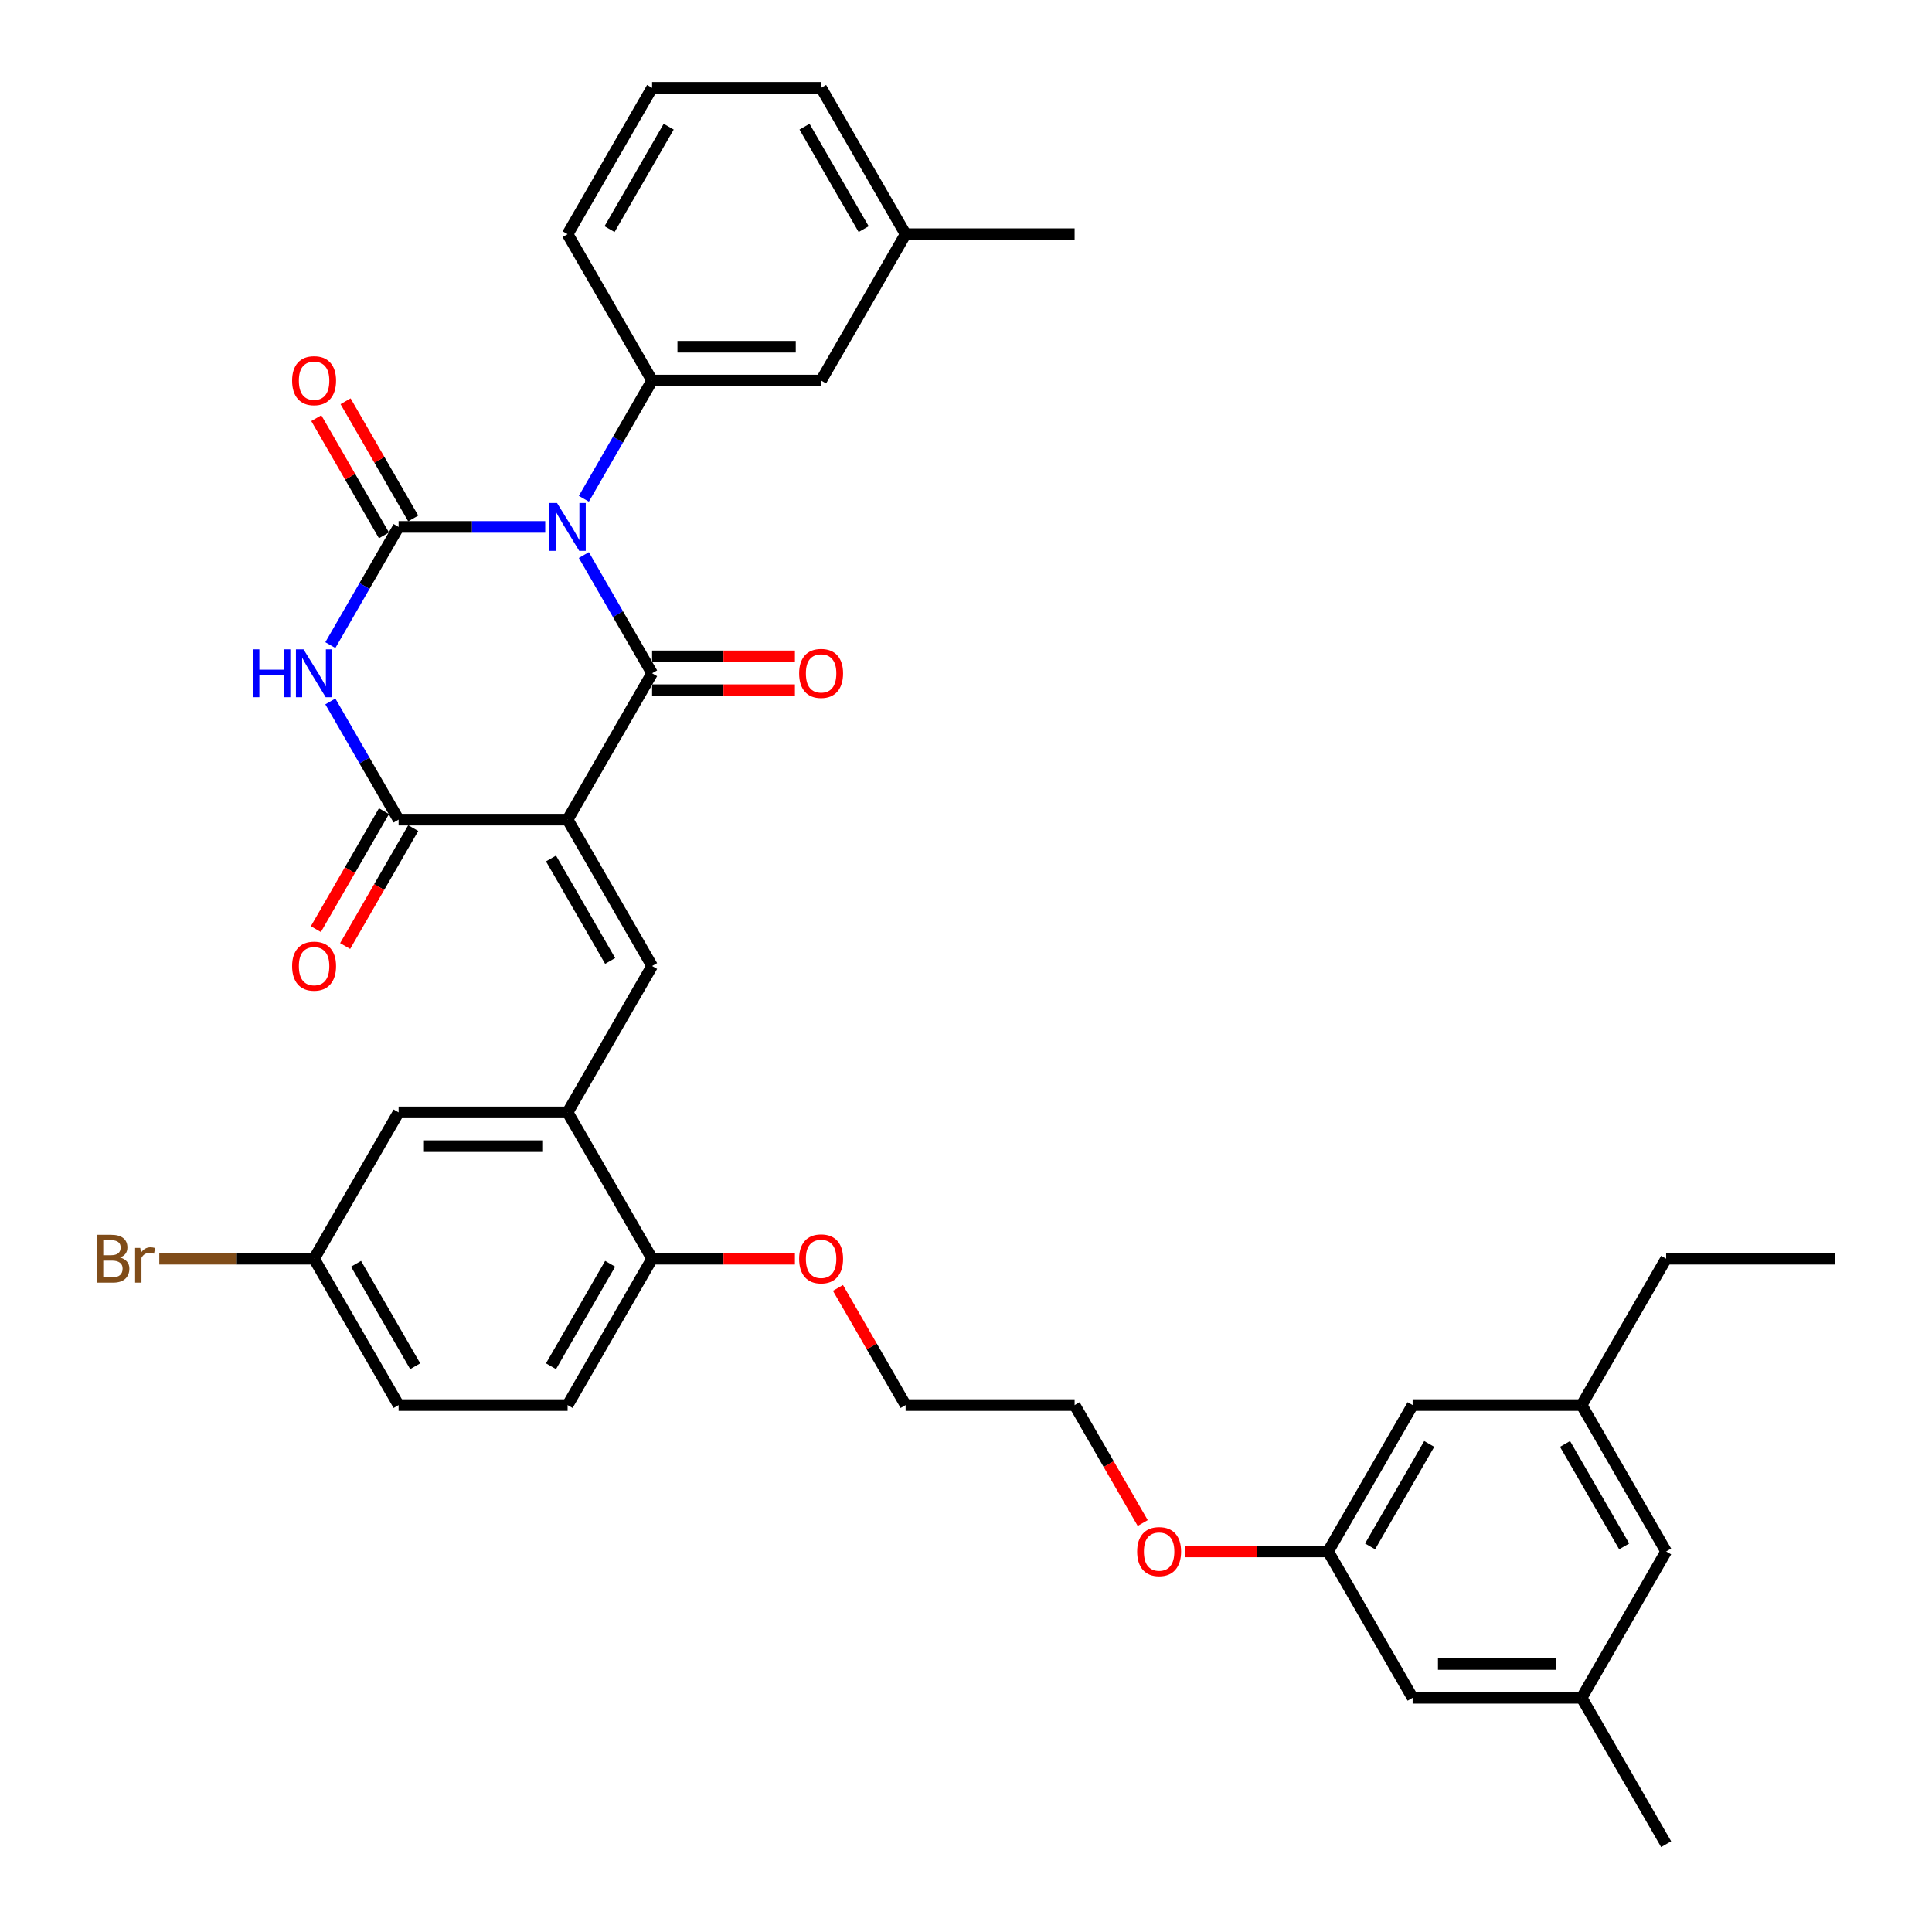<?xml version='1.0' encoding='iso-8859-1'?>
<svg version='1.1' baseProfile='full'
              xmlns='http://www.w3.org/2000/svg'
                      xmlns:rdkit='http://www.rdkit.org/xml'
                      xmlns:xlink='http://www.w3.org/1999/xlink'
                  xml:space='preserve'
width='1000px' height='1000px' viewBox='0 0 1000 1000'>
<!-- END OF HEADER -->
<rect style='opacity:1.0;fill:#FFFFFF;stroke:none' width='1000' height='1000' x='0' y='0'> </rect>
<path class='bond-1' d='M 302.204,287.301 L 319.866,317.893' style='fill:none;fill-rule:evenodd;stroke:#0000FF;stroke-width:6px;stroke-linecap:butt;stroke-linejoin:miter;stroke-opacity:1' />
<path class='bond-1' d='M 319.866,317.893 L 337.528,348.485' style='fill:none;fill-rule:evenodd;stroke:#000000;stroke-width:6px;stroke-linecap:butt;stroke-linejoin:miter;stroke-opacity:1' />
<path class='bond-2' d='M 282.208,272.727 L 244.26,272.727' style='fill:none;fill-rule:evenodd;stroke:#0000FF;stroke-width:6px;stroke-linecap:butt;stroke-linejoin:miter;stroke-opacity:1' />
<path class='bond-2' d='M 244.26,272.727 L 206.312,272.727' style='fill:none;fill-rule:evenodd;stroke:#000000;stroke-width:6px;stroke-linecap:butt;stroke-linejoin:miter;stroke-opacity:1' />
<path class='bond-6' d='M 302.204,258.154 L 319.866,227.562' style='fill:none;fill-rule:evenodd;stroke:#0000FF;stroke-width:6px;stroke-linecap:butt;stroke-linejoin:miter;stroke-opacity:1' />
<path class='bond-6' d='M 319.866,227.562 L 337.528,196.97' style='fill:none;fill-rule:evenodd;stroke:#000000;stroke-width:6px;stroke-linecap:butt;stroke-linejoin:miter;stroke-opacity:1' />
<path class='bond-0' d='M 293.79,424.242 L 337.528,348.485' style='fill:none;fill-rule:evenodd;stroke:#000000;stroke-width:6px;stroke-linecap:butt;stroke-linejoin:miter;stroke-opacity:1' />
<path class='bond-5' d='M 293.79,424.242 L 337.528,500' style='fill:none;fill-rule:evenodd;stroke:#000000;stroke-width:6px;stroke-linecap:butt;stroke-linejoin:miter;stroke-opacity:1' />
<path class='bond-5' d='M 285.199,444.354 L 315.816,497.384' style='fill:none;fill-rule:evenodd;stroke:#000000;stroke-width:6px;stroke-linecap:butt;stroke-linejoin:miter;stroke-opacity:1' />
<path class='bond-36' d='M 293.79,424.242 L 206.312,424.242' style='fill:none;fill-rule:evenodd;stroke:#000000;stroke-width:6px;stroke-linecap:butt;stroke-linejoin:miter;stroke-opacity:1' />
<path class='bond-9' d='M 337.528,357.233 L 374.488,357.233' style='fill:none;fill-rule:evenodd;stroke:#000000;stroke-width:6px;stroke-linecap:butt;stroke-linejoin:miter;stroke-opacity:1' />
<path class='bond-9' d='M 374.488,357.233 L 411.447,357.233' style='fill:none;fill-rule:evenodd;stroke:#FF0000;stroke-width:6px;stroke-linecap:butt;stroke-linejoin:miter;stroke-opacity:1' />
<path class='bond-9' d='M 337.528,339.737 L 374.488,339.737' style='fill:none;fill-rule:evenodd;stroke:#000000;stroke-width:6px;stroke-linecap:butt;stroke-linejoin:miter;stroke-opacity:1' />
<path class='bond-9' d='M 374.488,339.737 L 411.447,339.737' style='fill:none;fill-rule:evenodd;stroke:#FF0000;stroke-width:6px;stroke-linecap:butt;stroke-linejoin:miter;stroke-opacity:1' />
<path class='bond-3' d='M 206.312,272.727 L 188.65,303.319' style='fill:none;fill-rule:evenodd;stroke:#000000;stroke-width:6px;stroke-linecap:butt;stroke-linejoin:miter;stroke-opacity:1' />
<path class='bond-3' d='M 188.65,303.319 L 170.988,333.911' style='fill:none;fill-rule:evenodd;stroke:#0000FF;stroke-width:6px;stroke-linecap:butt;stroke-linejoin:miter;stroke-opacity:1' />
<path class='bond-8' d='M 213.888,268.353 L 196.377,238.024' style='fill:none;fill-rule:evenodd;stroke:#000000;stroke-width:6px;stroke-linecap:butt;stroke-linejoin:miter;stroke-opacity:1' />
<path class='bond-8' d='M 196.377,238.024 L 178.867,207.694' style='fill:none;fill-rule:evenodd;stroke:#FF0000;stroke-width:6px;stroke-linecap:butt;stroke-linejoin:miter;stroke-opacity:1' />
<path class='bond-8' d='M 198.737,277.101 L 181.226,246.772' style='fill:none;fill-rule:evenodd;stroke:#000000;stroke-width:6px;stroke-linecap:butt;stroke-linejoin:miter;stroke-opacity:1' />
<path class='bond-8' d='M 181.226,246.772 L 163.715,216.442' style='fill:none;fill-rule:evenodd;stroke:#FF0000;stroke-width:6px;stroke-linecap:butt;stroke-linejoin:miter;stroke-opacity:1' />
<path class='bond-4' d='M 170.988,363.059 L 188.65,393.65' style='fill:none;fill-rule:evenodd;stroke:#0000FF;stroke-width:6px;stroke-linecap:butt;stroke-linejoin:miter;stroke-opacity:1' />
<path class='bond-4' d='M 188.65,393.65 L 206.312,424.242' style='fill:none;fill-rule:evenodd;stroke:#000000;stroke-width:6px;stroke-linecap:butt;stroke-linejoin:miter;stroke-opacity:1' />
<path class='bond-10' d='M 198.737,419.869 L 181.115,450.391' style='fill:none;fill-rule:evenodd;stroke:#000000;stroke-width:6px;stroke-linecap:butt;stroke-linejoin:miter;stroke-opacity:1' />
<path class='bond-10' d='M 181.115,450.391 L 163.493,480.912' style='fill:none;fill-rule:evenodd;stroke:#FF0000;stroke-width:6px;stroke-linecap:butt;stroke-linejoin:miter;stroke-opacity:1' />
<path class='bond-10' d='M 213.888,428.616 L 196.266,459.138' style='fill:none;fill-rule:evenodd;stroke:#000000;stroke-width:6px;stroke-linecap:butt;stroke-linejoin:miter;stroke-opacity:1' />
<path class='bond-10' d='M 196.266,459.138 L 178.644,489.66' style='fill:none;fill-rule:evenodd;stroke:#FF0000;stroke-width:6px;stroke-linecap:butt;stroke-linejoin:miter;stroke-opacity:1' />
<path class='bond-7' d='M 337.528,500 L 293.79,575.758' style='fill:none;fill-rule:evenodd;stroke:#000000;stroke-width:6px;stroke-linecap:butt;stroke-linejoin:miter;stroke-opacity:1' />
<path class='bond-11' d='M 337.528,196.97 L 425.006,196.97' style='fill:none;fill-rule:evenodd;stroke:#000000;stroke-width:6px;stroke-linecap:butt;stroke-linejoin:miter;stroke-opacity:1' />
<path class='bond-11' d='M 350.65,179.474 L 411.884,179.474' style='fill:none;fill-rule:evenodd;stroke:#000000;stroke-width:6px;stroke-linecap:butt;stroke-linejoin:miter;stroke-opacity:1' />
<path class='bond-24' d='M 337.528,196.97 L 293.79,121.212' style='fill:none;fill-rule:evenodd;stroke:#000000;stroke-width:6px;stroke-linecap:butt;stroke-linejoin:miter;stroke-opacity:1' />
<path class='bond-12' d='M 293.79,575.758 L 337.528,651.515' style='fill:none;fill-rule:evenodd;stroke:#000000;stroke-width:6px;stroke-linecap:butt;stroke-linejoin:miter;stroke-opacity:1' />
<path class='bond-13' d='M 293.79,575.758 L 206.312,575.758' style='fill:none;fill-rule:evenodd;stroke:#000000;stroke-width:6px;stroke-linecap:butt;stroke-linejoin:miter;stroke-opacity:1' />
<path class='bond-13' d='M 280.668,593.253 L 219.434,593.253' style='fill:none;fill-rule:evenodd;stroke:#000000;stroke-width:6px;stroke-linecap:butt;stroke-linejoin:miter;stroke-opacity:1' />
<path class='bond-22' d='M 425.006,196.97 L 468.744,121.212' style='fill:none;fill-rule:evenodd;stroke:#000000;stroke-width:6px;stroke-linecap:butt;stroke-linejoin:miter;stroke-opacity:1' />
<path class='bond-17' d='M 337.528,651.515 L 293.79,727.273' style='fill:none;fill-rule:evenodd;stroke:#000000;stroke-width:6px;stroke-linecap:butt;stroke-linejoin:miter;stroke-opacity:1' />
<path class='bond-17' d='M 315.816,654.131 L 285.199,707.161' style='fill:none;fill-rule:evenodd;stroke:#000000;stroke-width:6px;stroke-linecap:butt;stroke-linejoin:miter;stroke-opacity:1' />
<path class='bond-26' d='M 337.528,651.515 L 374.488,651.515' style='fill:none;fill-rule:evenodd;stroke:#000000;stroke-width:6px;stroke-linecap:butt;stroke-linejoin:miter;stroke-opacity:1' />
<path class='bond-26' d='M 374.488,651.515 L 411.447,651.515' style='fill:none;fill-rule:evenodd;stroke:#FF0000;stroke-width:6px;stroke-linecap:butt;stroke-linejoin:miter;stroke-opacity:1' />
<path class='bond-18' d='M 206.312,575.758 L 162.574,651.515' style='fill:none;fill-rule:evenodd;stroke:#000000;stroke-width:6px;stroke-linecap:butt;stroke-linejoin:miter;stroke-opacity:1' />
<path class='bond-14' d='M 687.438,803.03 L 650.478,803.03' style='fill:none;fill-rule:evenodd;stroke:#000000;stroke-width:6px;stroke-linecap:butt;stroke-linejoin:miter;stroke-opacity:1' />
<path class='bond-14' d='M 650.478,803.03 L 613.519,803.03' style='fill:none;fill-rule:evenodd;stroke:#FF0000;stroke-width:6px;stroke-linecap:butt;stroke-linejoin:miter;stroke-opacity:1' />
<path class='bond-19' d='M 687.438,803.03 L 731.176,878.788' style='fill:none;fill-rule:evenodd;stroke:#000000;stroke-width:6px;stroke-linecap:butt;stroke-linejoin:miter;stroke-opacity:1' />
<path class='bond-20' d='M 687.438,803.03 L 731.176,727.273' style='fill:none;fill-rule:evenodd;stroke:#000000;stroke-width:6px;stroke-linecap:butt;stroke-linejoin:miter;stroke-opacity:1' />
<path class='bond-20' d='M 709.15,800.414 L 739.767,747.384' style='fill:none;fill-rule:evenodd;stroke:#000000;stroke-width:6px;stroke-linecap:butt;stroke-linejoin:miter;stroke-opacity:1' />
<path class='bond-15' d='M 818.654,878.788 L 731.176,878.788' style='fill:none;fill-rule:evenodd;stroke:#000000;stroke-width:6px;stroke-linecap:butt;stroke-linejoin:miter;stroke-opacity:1' />
<path class='bond-15' d='M 805.532,861.292 L 744.298,861.292' style='fill:none;fill-rule:evenodd;stroke:#000000;stroke-width:6px;stroke-linecap:butt;stroke-linejoin:miter;stroke-opacity:1' />
<path class='bond-30' d='M 818.654,878.788 L 862.392,954.545' style='fill:none;fill-rule:evenodd;stroke:#000000;stroke-width:6px;stroke-linecap:butt;stroke-linejoin:miter;stroke-opacity:1' />
<path class='bond-39' d='M 818.654,878.788 L 862.392,803.03' style='fill:none;fill-rule:evenodd;stroke:#000000;stroke-width:6px;stroke-linecap:butt;stroke-linejoin:miter;stroke-opacity:1' />
<path class='bond-16' d='M 818.654,727.273 L 731.176,727.273' style='fill:none;fill-rule:evenodd;stroke:#000000;stroke-width:6px;stroke-linecap:butt;stroke-linejoin:miter;stroke-opacity:1' />
<path class='bond-21' d='M 818.654,727.273 L 862.392,803.03' style='fill:none;fill-rule:evenodd;stroke:#000000;stroke-width:6px;stroke-linecap:butt;stroke-linejoin:miter;stroke-opacity:1' />
<path class='bond-21' d='M 810.063,747.384 L 840.68,800.414' style='fill:none;fill-rule:evenodd;stroke:#000000;stroke-width:6px;stroke-linecap:butt;stroke-linejoin:miter;stroke-opacity:1' />
<path class='bond-29' d='M 818.654,727.273 L 862.392,651.515' style='fill:none;fill-rule:evenodd;stroke:#000000;stroke-width:6px;stroke-linecap:butt;stroke-linejoin:miter;stroke-opacity:1' />
<path class='bond-38' d='M 293.79,727.273 L 206.312,727.273' style='fill:none;fill-rule:evenodd;stroke:#000000;stroke-width:6px;stroke-linecap:butt;stroke-linejoin:miter;stroke-opacity:1' />
<path class='bond-23' d='M 162.574,651.515 L 206.312,727.273' style='fill:none;fill-rule:evenodd;stroke:#000000;stroke-width:6px;stroke-linecap:butt;stroke-linejoin:miter;stroke-opacity:1' />
<path class='bond-23' d='M 184.286,654.131 L 214.903,707.161' style='fill:none;fill-rule:evenodd;stroke:#000000;stroke-width:6px;stroke-linecap:butt;stroke-linejoin:miter;stroke-opacity:1' />
<path class='bond-25' d='M 162.574,651.515 L 122.509,651.515' style='fill:none;fill-rule:evenodd;stroke:#000000;stroke-width:6px;stroke-linecap:butt;stroke-linejoin:miter;stroke-opacity:1' />
<path class='bond-25' d='M 122.509,651.515 L 82.445,651.515' style='fill:none;fill-rule:evenodd;stroke:#7F4C19;stroke-width:6px;stroke-linecap:butt;stroke-linejoin:miter;stroke-opacity:1' />
<path class='bond-34' d='M 468.744,121.212 L 556.222,121.212' style='fill:none;fill-rule:evenodd;stroke:#000000;stroke-width:6px;stroke-linecap:butt;stroke-linejoin:miter;stroke-opacity:1' />
<path class='bond-37' d='M 468.744,121.212 L 425.006,45.455' style='fill:none;fill-rule:evenodd;stroke:#000000;stroke-width:6px;stroke-linecap:butt;stroke-linejoin:miter;stroke-opacity:1' />
<path class='bond-37' d='M 447.032,118.596 L 416.415,65.566' style='fill:none;fill-rule:evenodd;stroke:#000000;stroke-width:6px;stroke-linecap:butt;stroke-linejoin:miter;stroke-opacity:1' />
<path class='bond-28' d='M 293.79,121.212 L 337.528,45.455' style='fill:none;fill-rule:evenodd;stroke:#000000;stroke-width:6px;stroke-linecap:butt;stroke-linejoin:miter;stroke-opacity:1' />
<path class='bond-28' d='M 315.502,118.596 L 346.119,65.566' style='fill:none;fill-rule:evenodd;stroke:#000000;stroke-width:6px;stroke-linecap:butt;stroke-linejoin:miter;stroke-opacity:1' />
<path class='bond-32' d='M 433.723,666.614 L 451.234,696.943' style='fill:none;fill-rule:evenodd;stroke:#FF0000;stroke-width:6px;stroke-linecap:butt;stroke-linejoin:miter;stroke-opacity:1' />
<path class='bond-32' d='M 451.234,696.943 L 468.744,727.273' style='fill:none;fill-rule:evenodd;stroke:#000000;stroke-width:6px;stroke-linecap:butt;stroke-linejoin:miter;stroke-opacity:1' />
<path class='bond-27' d='M 591.465,788.317 L 573.844,757.795' style='fill:none;fill-rule:evenodd;stroke:#FF0000;stroke-width:6px;stroke-linecap:butt;stroke-linejoin:miter;stroke-opacity:1' />
<path class='bond-27' d='M 573.844,757.795 L 556.222,727.273' style='fill:none;fill-rule:evenodd;stroke:#000000;stroke-width:6px;stroke-linecap:butt;stroke-linejoin:miter;stroke-opacity:1' />
<path class='bond-31' d='M 337.528,45.455 L 425.006,45.455' style='fill:none;fill-rule:evenodd;stroke:#000000;stroke-width:6px;stroke-linecap:butt;stroke-linejoin:miter;stroke-opacity:1' />
<path class='bond-35' d='M 862.392,651.515 L 949.87,651.515' style='fill:none;fill-rule:evenodd;stroke:#000000;stroke-width:6px;stroke-linecap:butt;stroke-linejoin:miter;stroke-opacity:1' />
<path class='bond-33' d='M 468.744,727.273 L 556.222,727.273' style='fill:none;fill-rule:evenodd;stroke:#000000;stroke-width:6px;stroke-linecap:butt;stroke-linejoin:miter;stroke-opacity:1' />
<path  class='atom-0' d='M 288.314 260.34
L 296.432 273.462
Q 297.236 274.757, 298.531 277.101
Q 299.826 279.446, 299.896 279.585
L 299.896 260.34
L 303.185 260.34
L 303.185 285.114
L 299.791 285.114
L 291.078 270.768
Q 290.063 269.088, 288.978 267.164
Q 287.929 265.239, 287.614 264.644
L 287.614 285.114
L 284.395 285.114
L 284.395 260.34
L 288.314 260.34
' fill='#0000FF'/>
<path  class='atom-4' d='M 130.889 336.098
L 134.249 336.098
L 134.249 346.63
L 146.915 346.63
L 146.915 336.098
L 150.274 336.098
L 150.274 360.872
L 146.915 360.872
L 146.915 349.43
L 134.249 349.43
L 134.249 360.872
L 130.889 360.872
L 130.889 336.098
' fill='#0000FF'/>
<path  class='atom-4' d='M 157.098 336.098
L 165.216 349.22
Q 166.02 350.514, 167.315 352.859
Q 168.61 355.203, 168.68 355.343
L 168.68 336.098
L 171.969 336.098
L 171.969 360.872
L 168.575 360.872
L 159.862 346.525
Q 158.847 344.846, 157.763 342.921
Q 156.713 340.997, 156.398 340.402
L 156.398 360.872
L 153.179 360.872
L 153.179 336.098
L 157.098 336.098
' fill='#0000FF'/>
<path  class='atom-9' d='M 151.202 197.04
Q 151.202 191.091, 154.141 187.767
Q 157.08 184.443, 162.574 184.443
Q 168.067 184.443, 171.007 187.767
Q 173.946 191.091, 173.946 197.04
Q 173.946 203.058, 170.972 206.487
Q 167.997 209.881, 162.574 209.881
Q 157.115 209.881, 154.141 206.487
Q 151.202 203.093, 151.202 197.04
M 162.574 207.082
Q 166.353 207.082, 168.382 204.563
Q 170.447 202.008, 170.447 197.04
Q 170.447 192.176, 168.382 189.727
Q 166.353 187.242, 162.574 187.242
Q 158.795 187.242, 156.73 189.692
Q 154.701 192.141, 154.701 197.04
Q 154.701 202.043, 156.73 204.563
Q 158.795 207.082, 162.574 207.082
' fill='#FF0000'/>
<path  class='atom-10' d='M 413.634 348.555
Q 413.634 342.606, 416.573 339.282
Q 419.512 335.958, 425.006 335.958
Q 430.499 335.958, 433.439 339.282
Q 436.378 342.606, 436.378 348.555
Q 436.378 354.573, 433.404 358.002
Q 430.429 361.396, 425.006 361.396
Q 419.547 361.396, 416.573 358.002
Q 413.634 354.608, 413.634 348.555
M 425.006 358.597
Q 428.785 358.597, 430.814 356.078
Q 432.879 353.524, 432.879 348.555
Q 432.879 343.691, 430.814 341.242
Q 428.785 338.757, 425.006 338.757
Q 421.227 338.757, 419.162 341.207
Q 417.133 343.656, 417.133 348.555
Q 417.133 353.559, 419.162 356.078
Q 421.227 358.597, 425.006 358.597
' fill='#FF0000'/>
<path  class='atom-11' d='M 151.202 500.07
Q 151.202 494.122, 154.141 490.797
Q 157.08 487.473, 162.574 487.473
Q 168.067 487.473, 171.007 490.797
Q 173.946 494.122, 173.946 500.07
Q 173.946 506.088, 170.972 509.518
Q 167.997 512.912, 162.574 512.912
Q 157.115 512.912, 154.141 509.518
Q 151.202 506.123, 151.202 500.07
M 162.574 510.112
Q 166.353 510.112, 168.382 507.593
Q 170.447 505.039, 170.447 500.07
Q 170.447 495.206, 168.382 492.757
Q 166.353 490.273, 162.574 490.273
Q 158.795 490.273, 156.73 492.722
Q 154.701 495.171, 154.701 500.07
Q 154.701 505.074, 156.73 507.593
Q 158.795 510.112, 162.574 510.112
' fill='#FF0000'/>
<path  class='atom-26' d='M 62.167 650.885
Q 64.547 651.55, 65.736 653.02
Q 66.961 654.454, 66.961 656.589
Q 66.961 660.018, 64.757 661.977
Q 62.587 663.902, 58.458 663.902
L 50.13 663.902
L 50.13 639.128
L 57.444 639.128
Q 61.677 639.128, 63.812 640.843
Q 65.946 642.557, 65.946 645.707
Q 65.946 649.451, 62.167 650.885
M 53.455 641.928
L 53.455 649.696
L 57.444 649.696
Q 59.893 649.696, 61.153 648.716
Q 62.447 647.701, 62.447 645.707
Q 62.447 641.928, 57.444 641.928
L 53.455 641.928
M 58.458 661.103
Q 60.873 661.103, 62.167 659.948
Q 63.462 658.793, 63.462 656.589
Q 63.462 654.559, 62.027 653.545
Q 60.628 652.495, 57.933 652.495
L 53.455 652.495
L 53.455 661.103
L 58.458 661.103
' fill='#7F4C19'/>
<path  class='atom-26' d='M 72.595 645.917
L 72.98 648.401
Q 74.869 645.602, 77.948 645.602
Q 78.928 645.602, 80.258 645.952
L 79.733 648.891
Q 78.228 648.541, 77.388 648.541
Q 75.919 648.541, 74.939 649.136
Q 73.994 649.696, 73.224 651.06
L 73.224 663.902
L 69.935 663.902
L 69.935 645.917
L 72.595 645.917
' fill='#7F4C19'/>
<path  class='atom-27' d='M 413.634 651.585
Q 413.634 645.637, 416.573 642.313
Q 419.512 638.988, 425.006 638.988
Q 430.499 638.988, 433.439 642.313
Q 436.378 645.637, 436.378 651.585
Q 436.378 657.604, 433.404 661.033
Q 430.429 664.427, 425.006 664.427
Q 419.547 664.427, 416.573 661.033
Q 413.634 657.639, 413.634 651.585
M 425.006 661.628
Q 428.785 661.628, 430.814 659.108
Q 432.879 656.554, 432.879 651.585
Q 432.879 646.721, 430.814 644.272
Q 428.785 641.788, 425.006 641.788
Q 421.227 641.788, 419.162 644.237
Q 417.133 646.686, 417.133 651.585
Q 417.133 656.589, 419.162 659.108
Q 421.227 661.628, 425.006 661.628
' fill='#FF0000'/>
<path  class='atom-28' d='M 588.588 803.1
Q 588.588 797.152, 591.528 793.828
Q 594.467 790.504, 599.96 790.504
Q 605.454 790.504, 608.393 793.828
Q 611.332 797.152, 611.332 803.1
Q 611.332 809.119, 608.358 812.548
Q 605.384 815.942, 599.96 815.942
Q 594.502 815.942, 591.528 812.548
Q 588.588 809.154, 588.588 803.1
M 599.96 813.143
Q 603.739 813.143, 605.769 810.623
Q 607.833 808.069, 607.833 803.1
Q 607.833 798.237, 605.769 795.787
Q 603.739 793.303, 599.96 793.303
Q 596.181 793.303, 594.117 795.752
Q 592.087 798.202, 592.087 803.1
Q 592.087 808.104, 594.117 810.623
Q 596.181 813.143, 599.96 813.143
' fill='#FF0000'/>
</svg>
